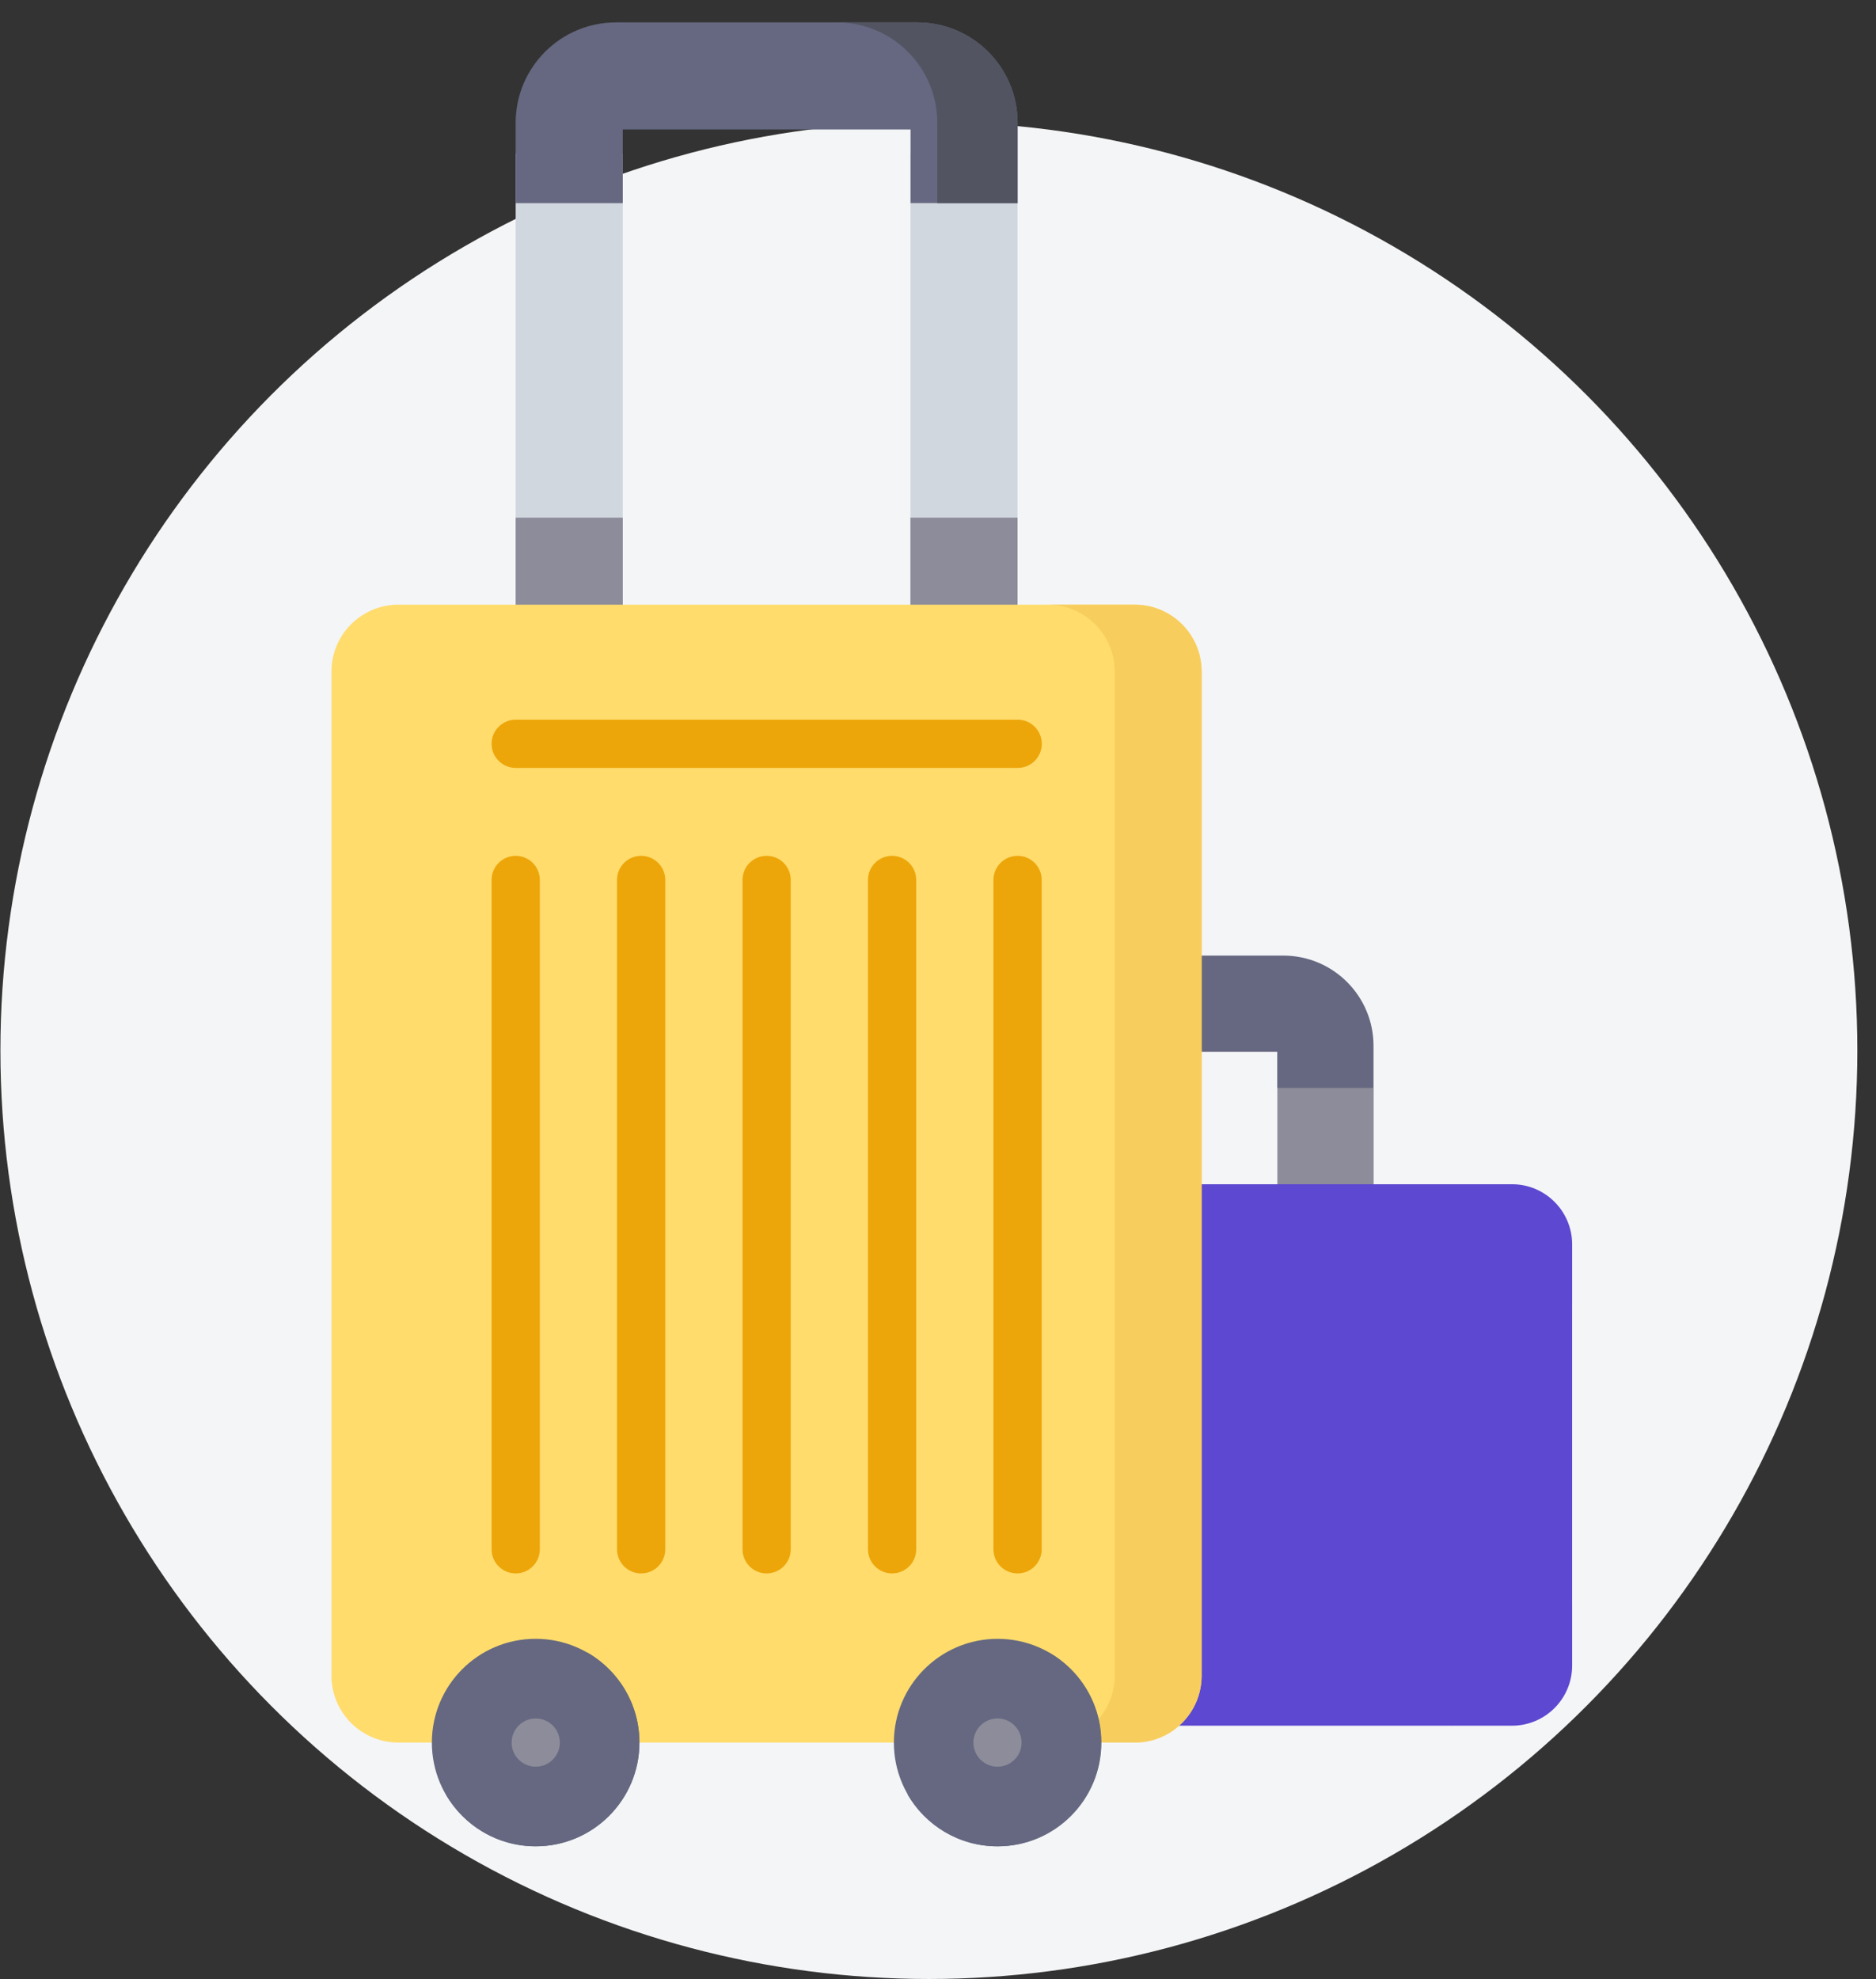 <svg width="73" height="77" viewBox="0 0 73 77" fill="none" xmlns="http://www.w3.org/2000/svg">
<rect x="0" y="0" width="73" height="77" fill="#333333" stroke="none"/>
<circle cx="36.145" cy="40.871" r="36.129" fill="#F4F5F7"/>
<path d="M53.451 46.075L51.578 47.253L49.705 46.075V42.33L51.578 41.278L53.451 42.33V46.075Z" fill="#8C8C9A"/>
<path d="M38.23 46.077L40.103 47.571L41.976 46.077V42.331L40.103 40.92L38.23 42.331V46.077Z" fill="#8C8C9A"/>
<path d="M38.23 40.692V42.331H41.976V40.926H49.701V42.331H53.447V40.692C53.447 38.753 51.875 37.181 49.935 37.181H41.742C39.803 37.181 38.23 38.753 38.23 40.692Z" fill="#656880"/>
<path d="M58.834 47.571L56.493 46.077H35.19L32.982 49.091L30.508 50.759V62.464L35.19 67.145H56.493L59.647 65.654L61.175 62.464V50.759L58.834 47.571Z" fill="#5C48D1"/>
<path d="M58.835 46.077H56.494V49.354C56.494 50.13 57.123 50.759 57.899 50.759H61.176V48.418C61.176 47.125 60.128 46.077 58.835 46.077Z" fill="#5C48D1"/>
<path d="M32.849 46.077H35.19V49.354C35.19 50.13 34.561 50.759 33.785 50.759H30.508V48.418C30.508 47.125 31.556 46.077 32.849 46.077Z" fill="#5C48D1"/>
<path d="M58.835 67.145H56.494V63.868C56.494 63.092 57.123 62.463 57.899 62.463H61.176V64.804C61.176 66.097 60.128 67.145 58.835 67.145Z" fill="#5C48D1"/>
<path d="M32.849 67.145H35.19V63.868C35.19 63.092 34.561 62.463 33.785 62.463H30.508V64.804C30.508 66.097 31.556 67.145 32.849 67.145Z" fill="#5C48D1"/>
<path d="M20.066 5.98L22.15 4.171L24.233 5.98V24.777H20.066V5.98Z" fill="#D1D7DE"/>
<path d="M20.066 20.141H24.233V24.778H20.066V20.141Z" fill="#8C8C9A"/>
<path d="M39.595 5.98L37.511 4.171L35.428 5.98V24.777H39.595V5.98Z" fill="#D1D7DE"/>
<path d="M35.428 20.141H39.595V24.778H35.428V20.141Z" fill="#8C8C9A"/>
<path d="M44.151 67.802H15.503C14.064 67.802 12.898 66.636 12.898 65.197V26.131C12.898 24.693 14.064 23.527 15.503 23.527H44.151C45.59 23.527 46.756 24.693 46.756 26.131V65.197C46.756 66.636 45.59 67.802 44.151 67.802Z" fill="#FFDC6C"/>
<path d="M44.155 23.527H40.77C42.208 23.527 43.374 24.693 43.374 26.131V65.197C43.374 66.636 42.208 67.802 40.77 67.802H44.155C45.594 67.802 46.76 66.636 46.76 65.197V26.131C46.76 24.693 45.594 23.527 44.155 23.527Z" fill="#F7CE5E"/>
<path d="M20.841 71.838C23.071 71.838 24.878 70.03 24.878 67.801C24.878 65.572 23.071 63.764 20.841 63.764C18.612 63.764 16.805 65.572 16.805 67.801C16.805 70.03 18.612 71.838 20.841 71.838Z" fill="#656880"/>
<path d="M22.855 64.298C23.194 64.89 23.389 65.575 23.389 66.305C23.389 68.535 21.582 70.342 19.353 70.342C18.622 70.342 17.937 70.147 17.346 69.807C18.042 71.02 19.349 71.837 20.848 71.837C23.077 71.837 24.884 70.03 24.884 67.8C24.884 66.302 24.067 64.995 22.855 64.298Z" fill="#656880"/>
<path d="M38.82 71.838C41.05 71.838 42.857 70.031 42.857 67.802C42.857 65.572 41.05 63.765 38.82 63.765C36.59 63.765 34.783 65.572 34.783 67.802C34.783 70.031 36.59 71.838 38.82 71.838Z" fill="#656880"/>
<path d="M40.818 64.299C41.157 64.89 41.352 65.575 41.352 66.306C41.352 68.535 39.545 70.343 37.316 70.343C36.585 70.343 35.9 70.147 35.309 69.808C36.005 71.02 37.312 71.838 38.811 71.838C41.04 71.838 42.847 70.03 42.847 67.801C42.847 66.302 42.03 64.995 40.818 64.299Z" fill="#656880"/>
<path d="M20.066 4.777V7.903H24.233V5.038H35.432V7.902H39.599V4.777C39.599 2.62 37.851 0.871 35.693 0.871H23.973C21.815 0.871 20.066 2.62 20.066 4.777Z" fill="#656880"/>
<path d="M35.692 0.871H32.566C34.724 0.871 36.473 2.62 36.473 4.777V7.903H39.598V4.777C39.598 2.62 37.849 0.871 35.692 0.871Z" fill="#525461"/>
<path d="M29.831 61.22C29.313 61.22 28.893 60.8 28.893 60.282V34.238C28.893 33.719 29.313 33.299 29.831 33.299C30.349 33.299 30.77 33.719 30.77 34.238V60.282C30.77 60.8 30.349 61.22 29.831 61.22Z" fill="#EDA60A"/>
<path d="M34.714 61.22C34.196 61.22 33.775 60.8 33.775 60.282V34.238C33.775 33.719 34.196 33.299 34.714 33.299C35.232 33.299 35.652 33.719 35.652 34.238V60.282C35.652 60.8 35.232 61.22 34.714 61.22Z" fill="#EDA60A"/>
<path d="M39.597 61.22C39.078 61.22 38.658 60.8 38.658 60.282V34.238C38.658 33.719 39.078 33.299 39.597 33.299C40.115 33.299 40.535 33.719 40.535 34.238V60.282C40.535 60.8 40.115 61.22 39.597 61.22Z" fill="#EDA60A"/>
<path d="M24.948 61.22C24.43 61.22 24.01 60.8 24.01 60.282V34.238C24.01 33.719 24.43 33.299 24.948 33.299C25.467 33.299 25.887 33.719 25.887 34.238V60.282C25.887 60.8 25.467 61.22 24.948 61.22Z" fill="#EDA60A"/>
<path d="M20.067 61.22C19.549 61.22 19.129 60.8 19.129 60.282V34.238C19.129 33.719 19.549 33.299 20.067 33.299C20.586 33.299 21.006 33.719 21.006 34.238V60.282C21.006 60.8 20.586 61.22 20.067 61.22Z" fill="#EDA60A"/>
<path d="M39.601 29.879H20.067C19.549 29.879 19.129 29.459 19.129 28.941C19.129 28.423 19.549 28.002 20.067 28.002H39.601C40.119 28.002 40.539 28.423 40.539 28.941C40.539 29.459 40.119 29.879 39.601 29.879Z" fill="#EDA60A"/>
<path d="M38.816 68.74C39.334 68.74 39.754 68.32 39.754 67.802C39.754 67.284 39.334 66.863 38.816 66.863C38.297 66.863 37.877 67.284 37.877 67.802C37.877 68.32 38.297 68.74 38.816 68.74Z" fill="#8C8C9A"/>
<path d="M20.847 68.74C21.365 68.74 21.785 68.32 21.785 67.802C21.785 67.284 21.365 66.863 20.847 66.863C20.328 66.863 19.908 67.284 19.908 67.802C19.908 68.32 20.328 68.74 20.847 68.74Z" fill="#8C8C9A"/>
</svg>
